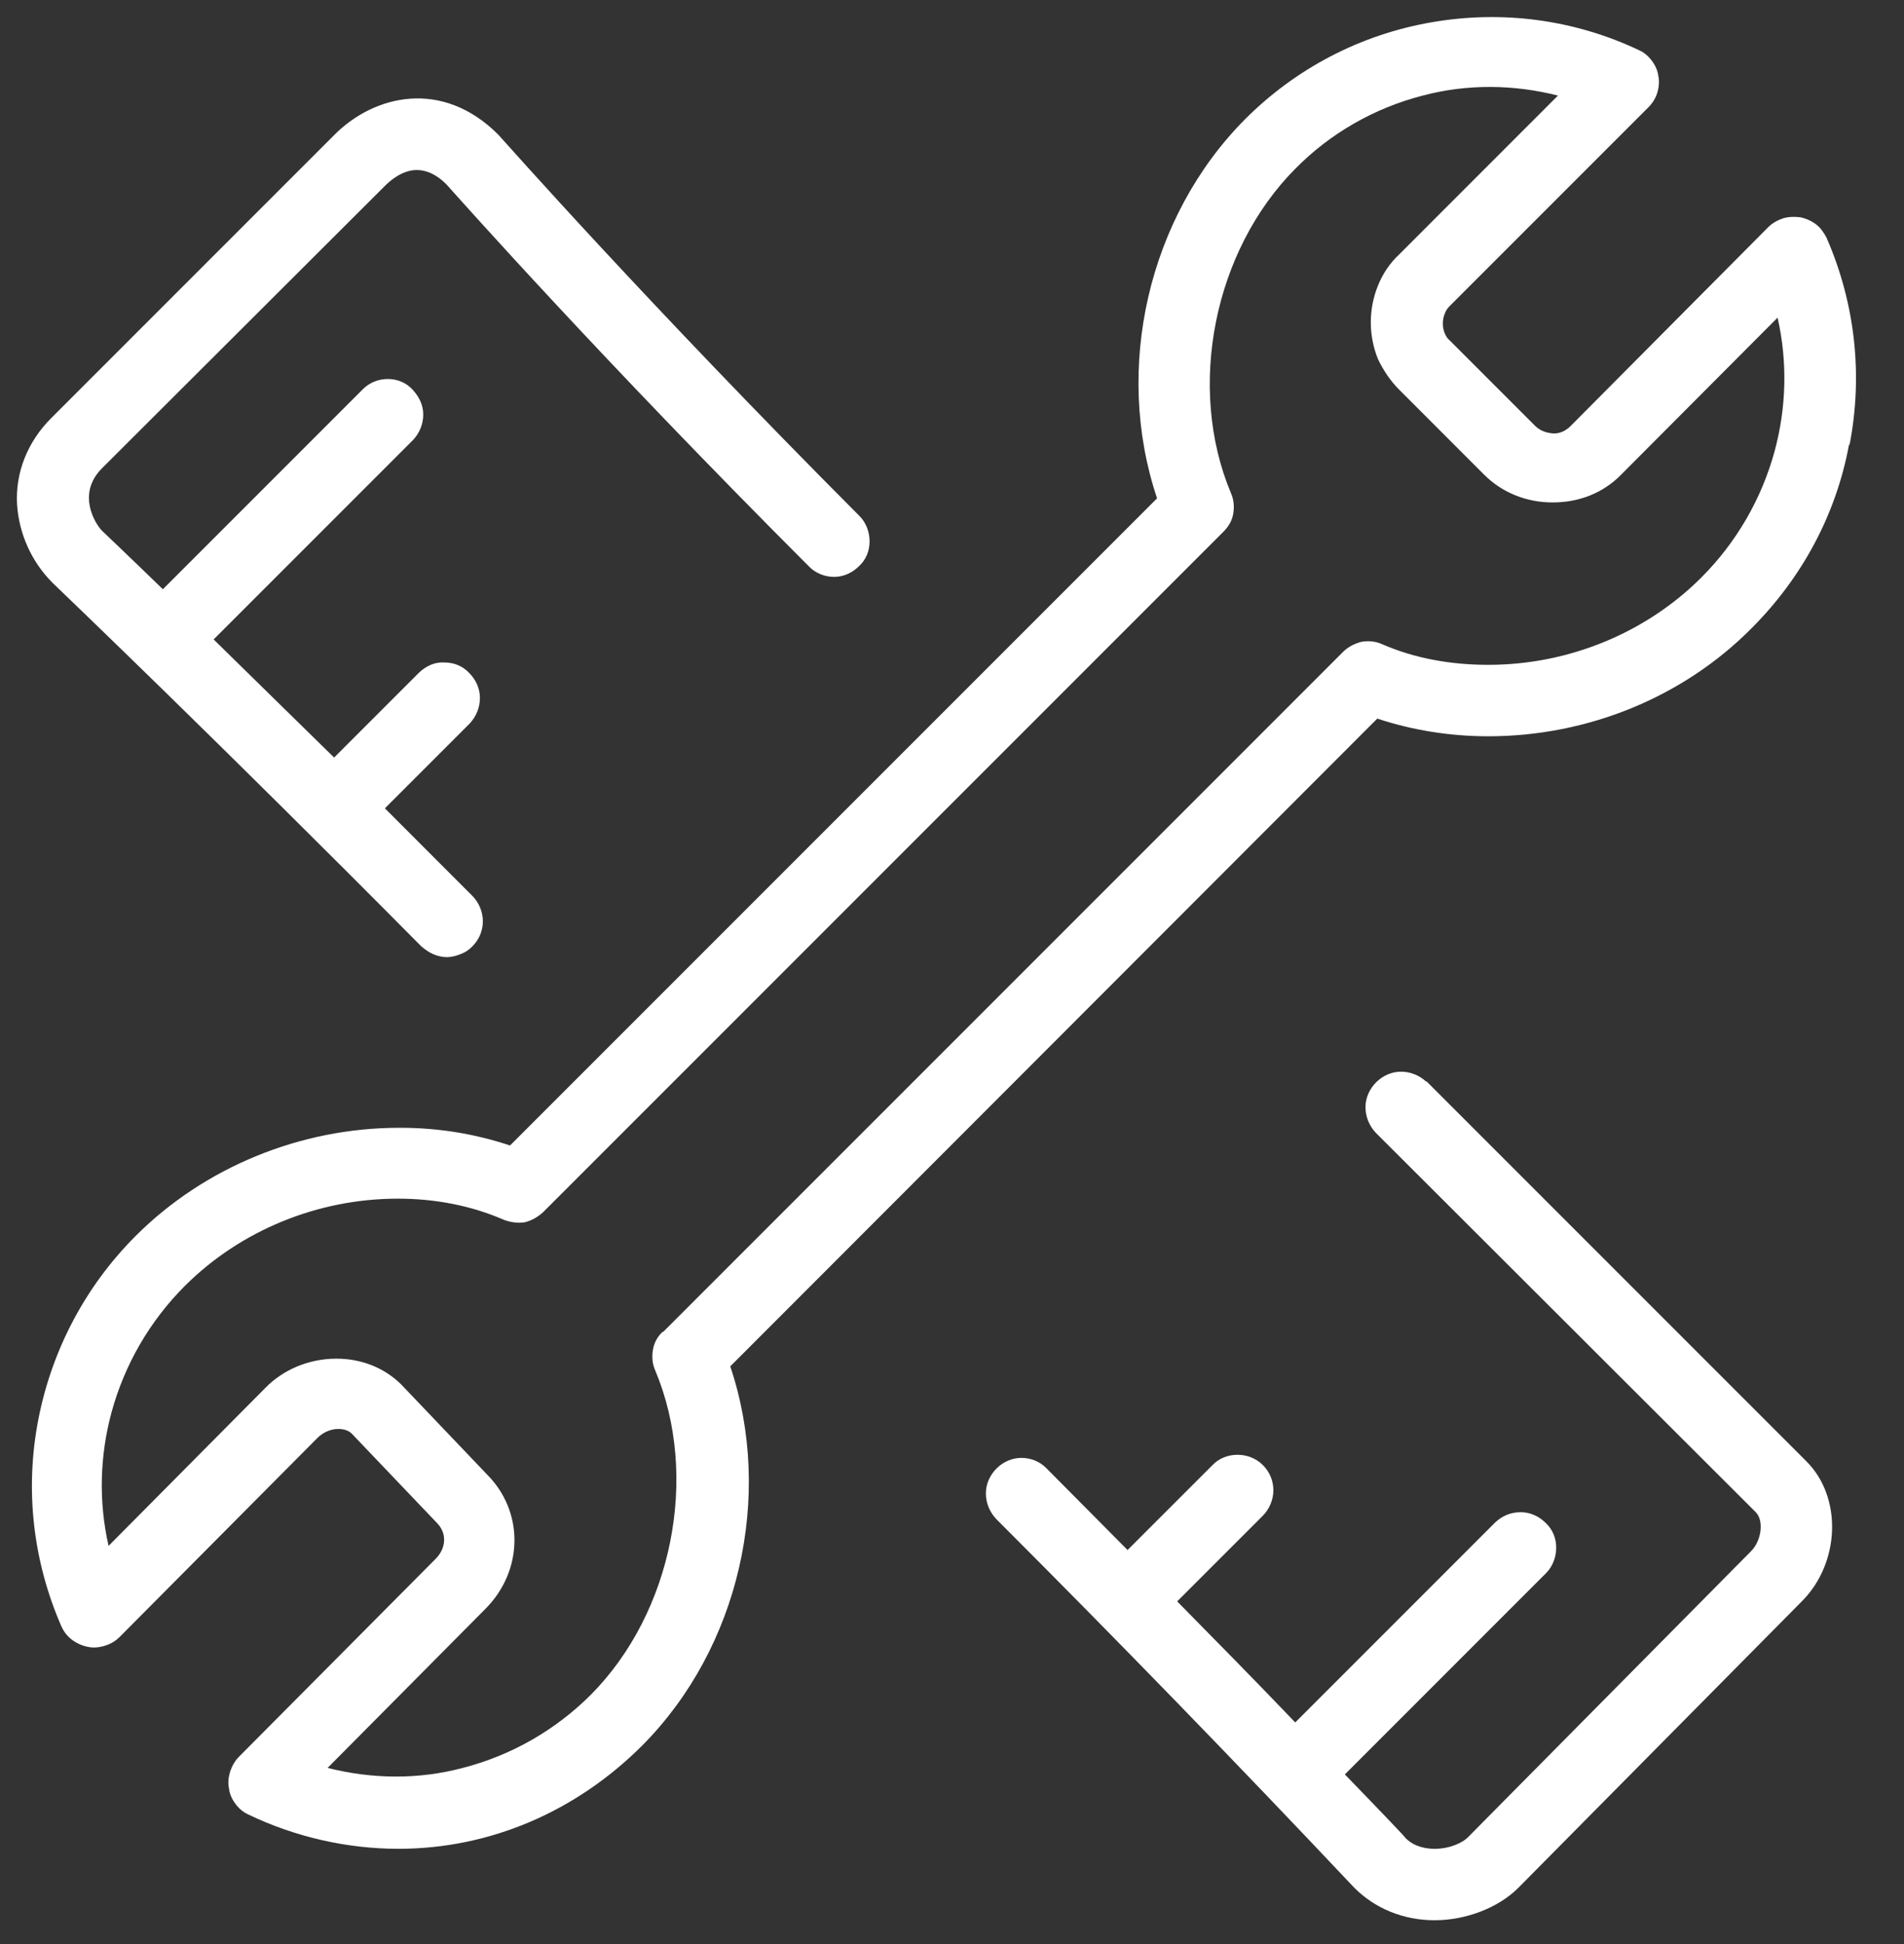 <svg xmlns="http://www.w3.org/2000/svg" fill="none" viewBox="0 0 48 49" height="49" width="48">
<rect x="0" y="0" width="48" height="49" fill="#333333" stroke="none"/>
<g clip-path="url(#clip0_451_1133)">
<g clip-path="url(#clip1_451_1133)">
<path fill="white" d="M1.323 14.688C0.787 14.152 0.475 13.438 0.43 12.709C0.385 11.905 0.698 11.131 1.293 10.536L8.437 3.392C9.435 2.394 11.146 1.978 12.56 3.392C12.724 3.57 16.311 7.633 21.669 13.007C21.833 13.17 21.922 13.408 21.922 13.646C21.922 13.885 21.833 14.108 21.654 14.272C21.49 14.435 21.267 14.54 21.029 14.54C20.791 14.54 20.568 14.45 20.404 14.287C15.165 9.047 11.637 5.073 11.25 4.642C11.012 4.404 10.759 4.285 10.506 4.285C10.134 4.285 9.822 4.567 9.703 4.686L2.573 11.801C1.918 12.456 2.41 13.215 2.573 13.379C2.573 13.379 3.139 13.914 4.106 14.852L9.152 9.806C9.316 9.643 9.539 9.553 9.777 9.553C10.015 9.553 10.238 9.643 10.402 9.821C10.566 10 10.67 10.208 10.67 10.447C10.67 10.685 10.581 10.908 10.417 11.086L5.386 16.117C6.398 17.114 7.41 18.097 8.423 19.094L10.566 16.951C10.744 16.787 10.953 16.683 11.206 16.698C11.444 16.698 11.667 16.787 11.831 16.965C11.995 17.129 12.099 17.352 12.099 17.591C12.099 17.829 12.009 18.052 11.846 18.231L9.703 20.374C10.402 21.073 11.131 21.803 11.905 22.577C12.069 22.74 12.173 22.979 12.173 23.217C12.173 23.455 12.084 23.678 11.905 23.857C11.816 23.946 11.727 24.006 11.608 24.05C11.489 24.095 11.384 24.125 11.265 24.125C11.146 24.125 11.027 24.095 10.923 24.05C10.819 24.006 10.715 23.931 10.625 23.857C5.52 18.707 1.74 15.09 1.323 14.688ZM35.957 27.265C35.779 27.101 35.556 27.012 35.317 27.012C35.079 27.012 34.856 27.116 34.692 27.28C34.529 27.444 34.424 27.667 34.424 27.905C34.424 28.143 34.514 28.366 34.677 28.545L44.263 38.115C44.471 38.324 44.411 38.83 44.144 39.098L36.999 46.316C36.88 46.435 36.568 46.599 36.166 46.599C35.957 46.599 35.66 46.554 35.437 46.331C35.437 46.316 34.871 45.721 33.904 44.724L38.979 39.648C39.142 39.485 39.232 39.246 39.232 39.008C39.232 38.77 39.142 38.547 38.964 38.383C38.8 38.219 38.577 38.115 38.339 38.115C38.086 38.115 37.877 38.205 37.699 38.368L32.653 43.414C31.671 42.387 30.674 41.375 29.677 40.363L31.835 38.205C31.998 38.041 32.102 37.803 32.102 37.565C32.102 37.327 32.013 37.103 31.835 36.925C31.492 36.582 30.897 36.582 30.57 36.925L28.426 39.068C27.742 38.383 27.057 37.684 26.372 36.999C26.209 36.835 25.985 36.746 25.747 36.746C25.509 36.746 25.286 36.85 25.122 37.014C24.958 37.178 24.854 37.401 24.854 37.639C24.854 37.877 24.944 38.1 25.107 38.279C28.158 41.33 31.195 44.456 34.142 47.581C34.663 48.102 35.377 48.4 36.166 48.4C36.955 48.4 37.773 48.087 38.279 47.581L45.423 40.363C46.391 39.395 46.45 37.743 45.542 36.835L35.957 27.25V27.265ZM46.614 11.206C46.287 12.977 45.423 14.569 44.158 15.834C42.432 17.576 40.021 18.558 37.52 18.558C36.568 18.558 35.615 18.409 34.722 18.112L18.41 34.439C19.511 37.714 18.633 41.539 16.192 43.994C14.525 45.661 12.352 46.599 10.045 46.599C8.75 46.599 7.44 46.301 6.264 45.736C6.13 45.676 6.026 45.587 5.937 45.468C5.848 45.349 5.788 45.215 5.773 45.081C5.743 44.932 5.758 44.798 5.803 44.649C5.848 44.515 5.922 44.381 6.026 44.277L10.997 39.276C11.25 39.008 11.265 38.651 11.027 38.398L8.869 36.136C8.795 36.061 8.676 36.017 8.527 36.017C8.333 36.017 8.14 36.106 8.006 36.24L3.02 41.256C2.916 41.36 2.796 41.434 2.648 41.479C2.514 41.524 2.35 41.539 2.216 41.509C2.067 41.479 1.933 41.419 1.814 41.33C1.695 41.241 1.606 41.122 1.546 40.988C0.832 39.351 0.623 37.55 0.966 35.779C1.308 34.022 2.156 32.415 3.422 31.15C5.148 29.423 7.574 28.426 10.06 28.426H10.104C11.042 28.426 11.965 28.575 12.858 28.872L29.17 12.56C28.069 9.286 28.947 5.46 31.388 3.005C32.668 1.725 34.29 0.876 36.077 0.564C37.862 0.251 39.678 0.489 41.316 1.263C41.45 1.323 41.554 1.412 41.643 1.531C41.732 1.65 41.792 1.784 41.807 1.918C41.837 2.052 41.822 2.201 41.777 2.35C41.732 2.484 41.658 2.603 41.554 2.707L36.553 7.708C36.493 7.767 36.449 7.827 36.419 7.916C36.389 7.991 36.374 8.065 36.374 8.154C36.374 8.244 36.389 8.318 36.419 8.393C36.449 8.467 36.493 8.541 36.553 8.586L38.696 10.729C38.815 10.848 38.964 10.908 39.142 10.923C39.306 10.938 39.47 10.863 39.589 10.744L44.575 5.728C44.679 5.624 44.813 5.55 44.947 5.505C45.081 5.46 45.245 5.46 45.379 5.475C45.528 5.505 45.662 5.565 45.781 5.654C45.9 5.743 45.989 5.877 46.049 5.996C46.763 7.633 46.971 9.434 46.629 11.206H46.614ZM16.713 33.576L33.859 16.43C33.993 16.296 34.157 16.221 34.32 16.177C34.499 16.147 34.677 16.162 34.841 16.236C35.66 16.593 36.568 16.757 37.52 16.757C39.544 16.757 41.494 15.954 42.893 14.554C43.771 13.676 44.411 12.575 44.739 11.369C45.036 10.268 45.066 9.122 44.813 8.006L40.854 11.979C40.408 12.426 39.812 12.664 39.142 12.664C38.473 12.664 37.862 12.411 37.416 11.965L35.273 9.821C35.05 9.598 34.871 9.33 34.737 9.047C34.618 8.75 34.558 8.437 34.558 8.125C34.558 7.812 34.618 7.5 34.737 7.202C34.856 6.904 35.035 6.636 35.273 6.413L39.276 2.409C38.16 2.126 36.984 2.112 35.868 2.409C34.648 2.722 33.531 3.362 32.653 4.255C30.599 6.324 29.915 9.762 31.031 12.426C31.105 12.59 31.12 12.768 31.09 12.947C31.061 13.126 30.971 13.274 30.837 13.408L13.691 30.554C13.557 30.674 13.409 30.763 13.23 30.807C13.051 30.837 12.873 30.807 12.709 30.748C11.89 30.391 10.982 30.212 10.03 30.212C8.006 30.212 6.056 31.016 4.657 32.415C3.779 33.293 3.139 34.394 2.811 35.6C2.514 36.701 2.484 37.847 2.737 38.964L6.681 34.99C7.143 34.514 7.797 34.245 8.482 34.245C9.122 34.245 9.703 34.484 10.119 34.9L12.277 37.163C13.215 38.1 13.2 39.589 12.233 40.556L8.259 44.56C9.375 44.843 10.551 44.858 11.667 44.56C12.888 44.247 14.004 43.607 14.897 42.714C16.951 40.645 17.636 37.207 16.519 34.543C16.445 34.38 16.43 34.201 16.46 34.022C16.489 33.844 16.579 33.68 16.713 33.561V33.576Z"></path>
</g>
</g>
<defs>
<clipPath id="clip0_451_1133">
<rect transform="translate(0 0.415)" fill="white" height="48" width="48"></rect>
</clipPath>
<clipPath id="clip1_451_1133">
<rect transform="translate(0.43 0.415)" fill="white" height="48" width="46.348"></rect>
</clipPath>
</defs>
</svg>
